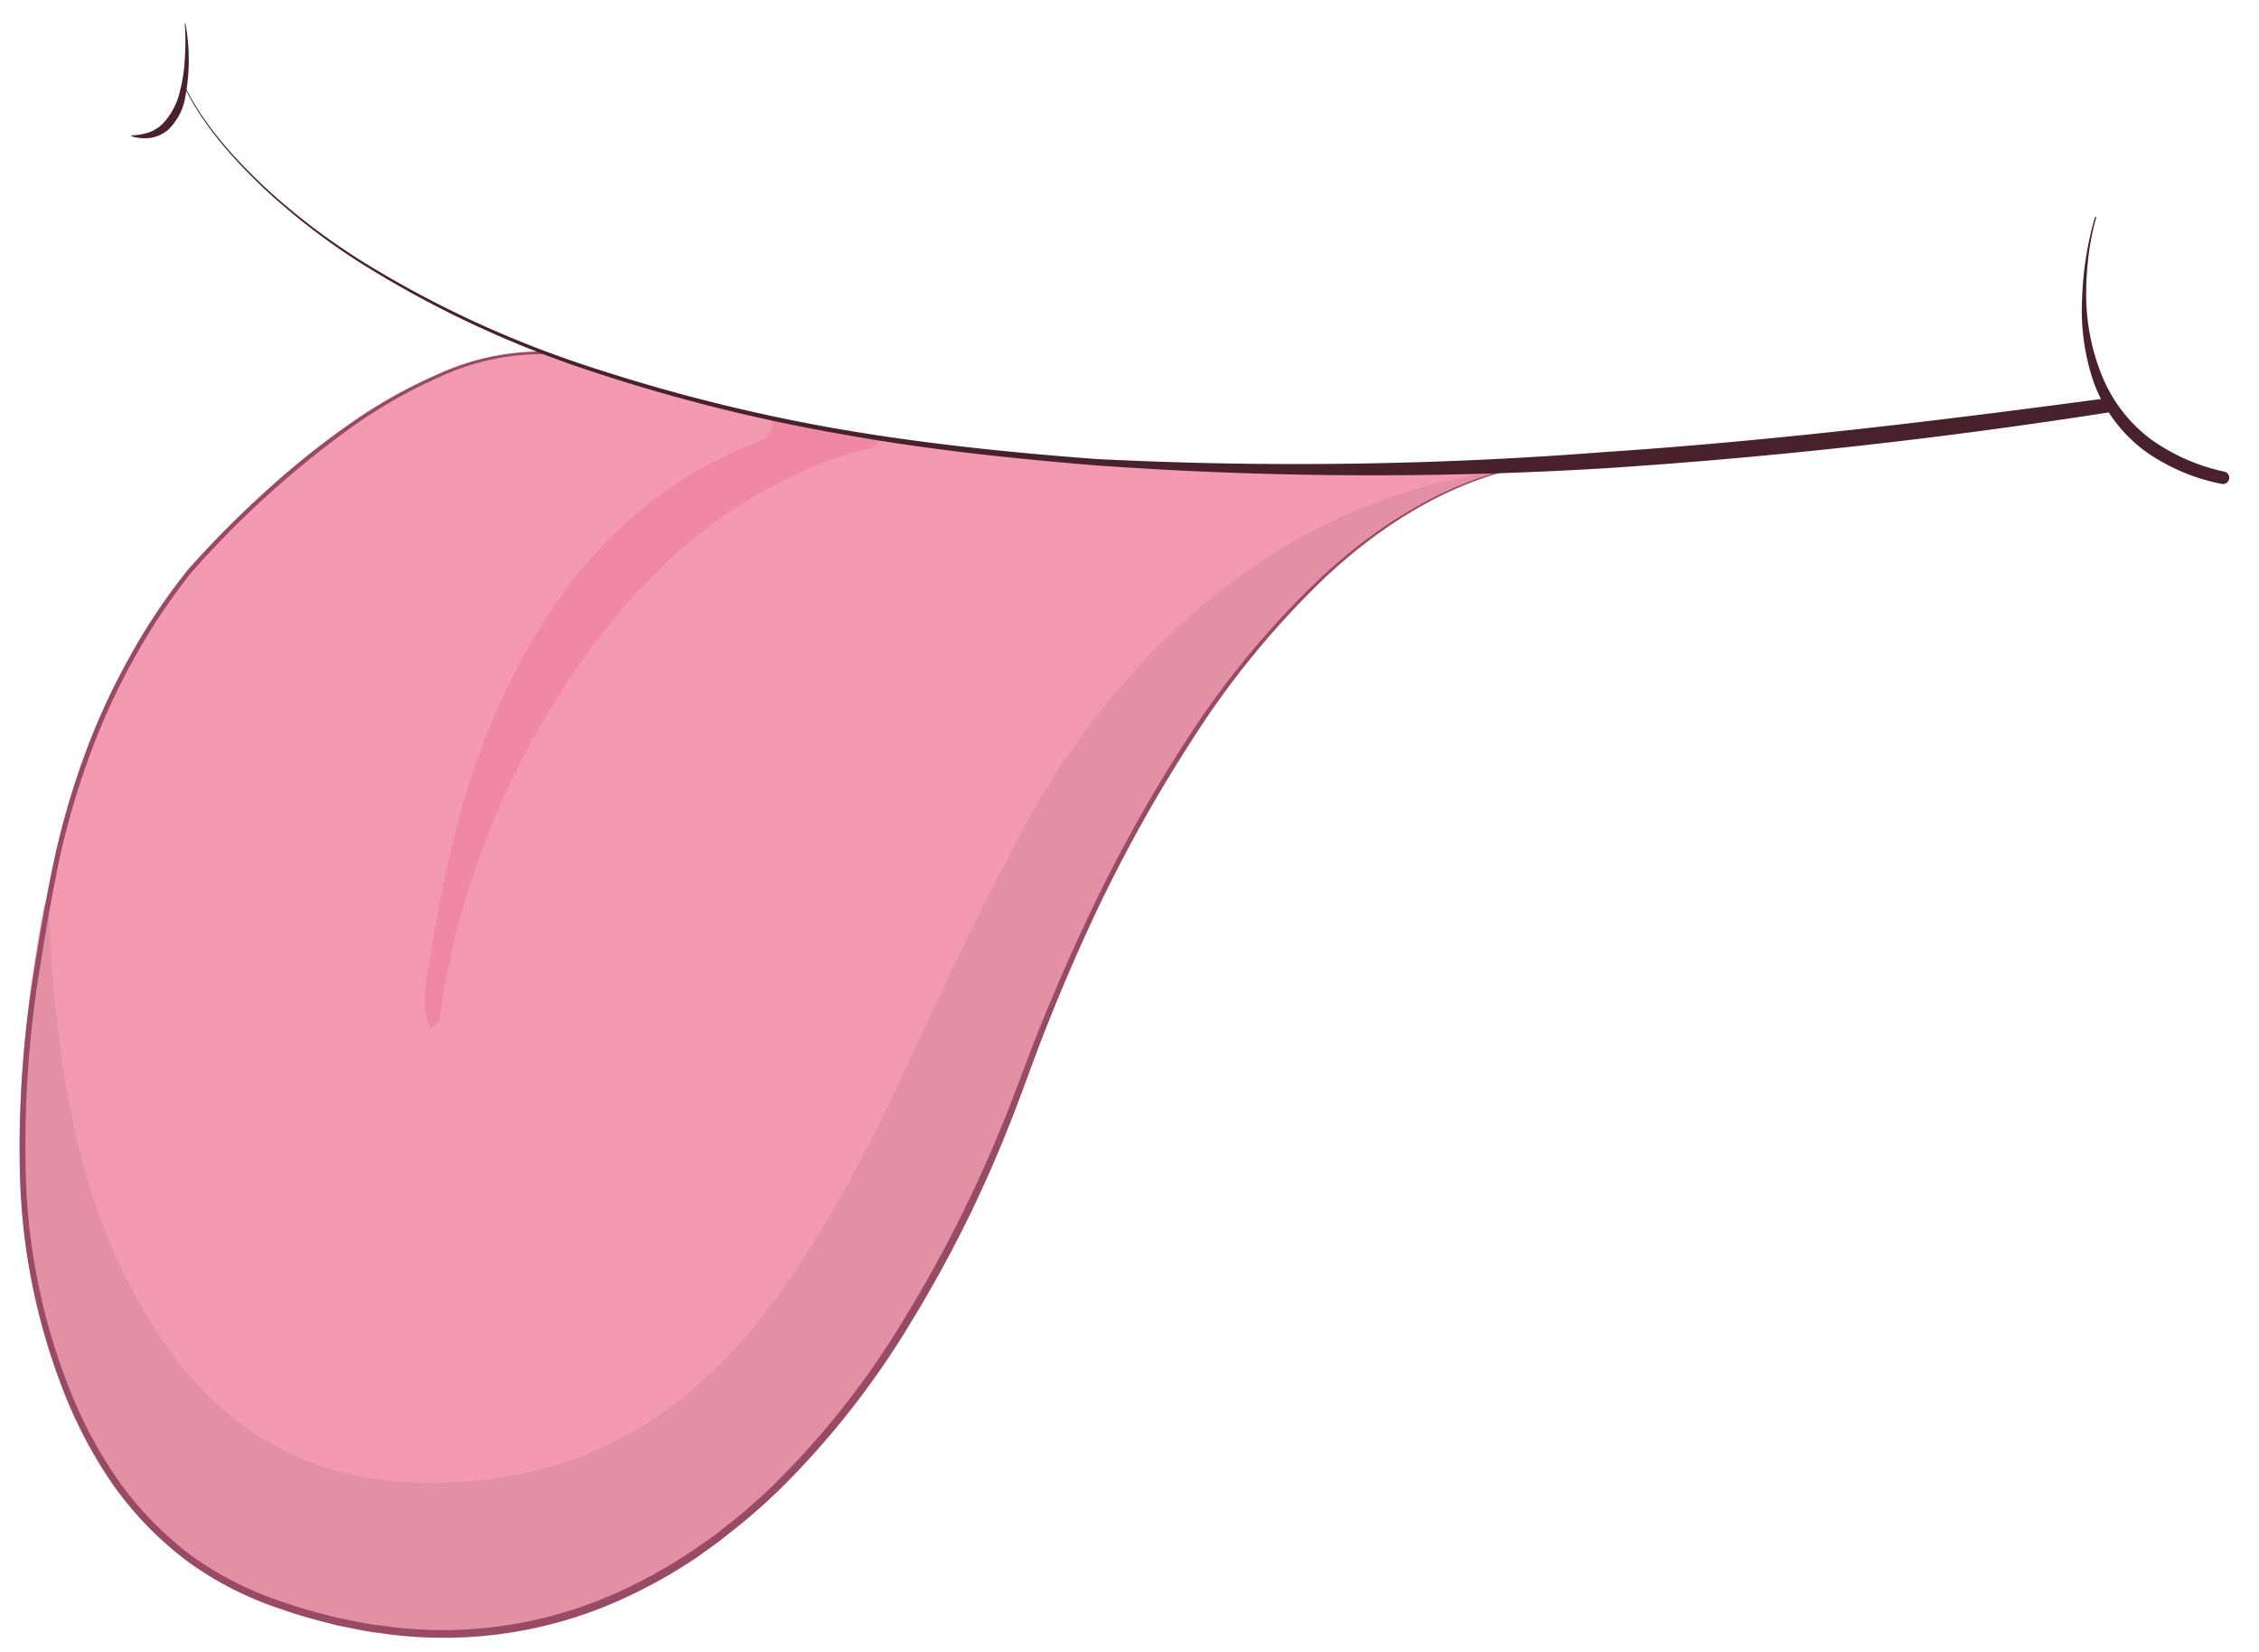 <svg xmlns="http://www.w3.org/2000/svg" width="284.5" height="208" viewBox="0 0 284.5 208"><title>Tongue</title><path d="M176,59.09c-25.63.46-47.06-1.09-65-3.88h0q-3.3-.51-6.45-1.08h0c-.62-.09-1.22-.21-1.8-.34-1.34-.25-2.65-.51-3.94-.77l-1.58-.21c.26,0,.51,0,.75,0a195.37,195.37,0,0,1-29.32-8.41c-20.72-.95-45.15,28-45.15,28-9.39,12.12-14.72,26-17.32,40.94h0c-.22.25-.58.48-.63.76-3.38,18.14-4.77,36.32.58,54.32,4.5,15.18,12.73,27.77,28.26,33.36C56,209.56,76,205.88,93.62,191.05c9.08-7.65,16-16.86,21.89-26.78A169.12,169.12,0,0,0,129,135.6c7.41-20.27,28.11-68.06,61-76.43C190,59.17,184.57,59.24,176,59.09Z" fill="#f49ab0"/><path d="M10.7,147.39a81,81,0,0,0,2.72,8.05A81,81,0,0,1,10.7,147.39Z" fill="none"/><path d="M13.42,155.44q1.34,3.31,3,6.53Q14.75,158.76,13.42,155.44Z" fill="none"/><path d="M6.32,117.41a143,143,0,0,0,3.44,26.44A143,143,0,0,1,6.32,117.41Z" fill="none"/><path d="M9.76,143.85c.29,1.19.6,2.37.94,3.54C10.36,146.22,10.05,145,9.76,143.85Z" fill="#e390a4"/><path d="M126.7,108.58c-8.41,15.4-14.47,32-23.68,47C93.72,170.79,82.13,183,63.4,186c-18,2.8-32.88-2.13-43.21-17.64A68.54,68.54,0,0,1,16.43,162q-1.68-3.21-3-6.53a81,81,0,0,1-2.72-8.05c-.34-1.17-.65-2.35-.94-3.54a143,143,0,0,1-3.44-26.44c-.07-1.35-.13-2.7-.18-4.06a32.89,32.89,0,0,0-.73,4.06c-3.39,18.15-4.67,33,.68,51,4.5,15.18,12.73,27.77,28.26,33.36C56,209.56,76,205.88,93.62,191.05c9.08-7.65,16-16.86,21.89-26.78A169.12,169.12,0,0,0,129,135.6c7.41-20.27,28.11-68.06,61-76.43C150.5,64.05,131.66,98.17,126.7,108.58Z" fill="#e390a4"/><path d="M6.14,113.35h0c.05,1.36.11,2.71.18,4.06C6.25,116.06,6.19,114.71,6.14,113.35Z" fill="#e390a4"/><path d="M111,55.21q-3.3-.51-6.45-1.08h0c-.62-.09-1.22-.21-1.8-.34-1.34-.25-2.65-.51-3.94-.77l-1.58-.21c.33,2.56-1.67,2.77-3.35,3.46-13.9,5.77-23,16.32-29.6,29.49-5.71,11.4-8.37,23.64-10.33,36.08-.37,2.39-.93,5,.3,7.69.65-.59,1-.78,1.08-1A102,102,0,0,1,71.53,85.78c8.92-13.46,20.29-24,36.15-28.88.33-.1.69-.16,1-.23C109.66,56.49,110.6,56.25,111,55.21Z" fill="#f088a4"/><path d="M176,59.14c-21.71.38-43.5-.53-65-3.82h0l-6.13-1c-2-.35-4.08-.76-6.12-1.16h0l-1.58-.21,0-.25.76,0,0,.25a196.57,196.57,0,0,1-29.36-8.35h.06a30.66,30.66,0,0,0-13,2.75A63.36,63.36,0,0,0,44,54,120.81,120.81,0,0,0,24.09,72.11a76.82,76.82,0,0,0-7.41,11.18,84.13,84.13,0,0,0-5.53,12.24,98.11,98.11,0,0,0-3.72,12.91c-.92,4.39-1.68,8.82-2.38,13.26a138.42,138.42,0,0,0-1.79,26.8,79,79,0,0,0,5.4,26.18,56,56,0,0,0,6.27,11.79,42.82,42.82,0,0,0,9.3,9.51,42.25,42.25,0,0,0,11.91,5.92c2.11.75,4.27,1.28,6.44,1.84l3.28.65c1.1.22,2.21.31,3.31.47a53.42,53.42,0,0,0,26.25-3.34,62.32,62.32,0,0,0,11.8-6.26L90,193.33l2.62-2.08c1.75-1.4,3.41-2.9,5-4.46a106.14,106.14,0,0,0,16.49-21.1,169,169,0,0,0,12.09-24c1.71-4.14,3.17-8.4,4.87-12.58s3.47-8.31,5.39-12.38A188.12,188.12,0,0,1,149.49,93.1a109.86,109.86,0,0,1,17.25-20.73c6.62-6.05,14.45-11.07,23.23-13.29l0,.19Zm0-.1,14,0h.73l-.71.19c-8.73,2.26-16.48,7.3-23,13.37a109.65,109.65,0,0,0-17,20.75A187.55,187.55,0,0,0,137.05,117q-2.81,6.12-5.28,12.39c-1.66,4.16-3.1,8.43-4.79,12.61a159.51,159.51,0,0,1-12.06,24.19,107.19,107.19,0,0,1-16.65,21.3c-1.62,1.57-3.3,3.09-5.06,4.51l-2.66,2.11-2.78,2a63.94,63.94,0,0,1-12,6.36,54.42,54.42,0,0,1-26.73,3.34c-1.12-.17-2.25-.27-3.36-.49l-3.33-.67c-2.19-.57-4.39-1.12-6.52-1.88a43,43,0,0,1-12.12-6.08A43.45,43.45,0,0,1,14.26,187a57,57,0,0,1-6.33-12,79.86,79.86,0,0,1-5.4-26.43A138.79,138.79,0,0,1,4.39,121.6c.71-4.45,1.48-8.88,2.42-13.3a99.71,99.71,0,0,1,3.76-13A85.3,85.3,0,0,1,16.17,83a76.8,76.8,0,0,1,7.5-11.26,124.86,124.86,0,0,1,9.5-9.61,105.79,105.79,0,0,1,10.51-8.5A63.6,63.6,0,0,1,55.43,47a31.08,31.08,0,0,1,13.19-2.73h.06A194.45,194.45,0,0,0,98,52.72l0,.25-.75,0v-.25l1.58.21h0c2,.4,4.06.82,6.1,1.18l6.13,1h0C132.48,58.44,154.25,59.39,176,59Z" fill="#994a65"/><path d="M23.34,11c2.41,4.78,6.06,8.82,9.92,12.48A83.37,83.37,0,0,0,46,33.15a132.6,132.6,0,0,0,29.09,13.3,222.71,222.71,0,0,0,31.1,7.67c10.55,1.79,21.2,2.88,31.86,3.68a500.07,500.07,0,0,0,64.08-.88c21.33-1.42,42.57-4,63.76-6.85l.27,1.77q-31.76,5-63.9,7.12A485.35,485.35,0,0,1,138,58.6c-10.68-.87-21.34-2-31.9-3.91A219.71,219.71,0,0,1,75,46.92,132.47,132.47,0,0,1,45.86,33.4a83.9,83.9,0,0,1-12.73-9.78c-3.85-3.7-7.49-7.76-9.88-12.59Z" fill="#49212c"/><path d="M23.35,2.94a25.13,25.13,0,0,1,0,9.19,7.41,7.41,0,0,1-2.2,4.24,4.54,4.54,0,0,1-2.25,1,5.51,5.51,0,0,1-2.36-.22l0-.1a8.42,8.42,0,0,0,2.18-.36,4.8,4.8,0,0,0,1.75-1.09,8.72,8.72,0,0,0,2.08-3.69,20.39,20.39,0,0,0,.72-4.43,32.76,32.76,0,0,0,0-4.54Z" fill="#49212c"/><path d="M264,27.38a32.51,32.51,0,0,0-1,5.1,39,39,0,0,0-.26,5.18,27.19,27.19,0,0,0,2.13,10A18.76,18.76,0,0,0,271,55.4a24.92,24.92,0,0,0,9.18,4h0a.79.79,0,0,1-.34,1.54A24.81,24.81,0,0,1,270,56.7a18.9,18.9,0,0,1-6.33-8.6,28,28,0,0,1-1.45-10.44,41.69,41.69,0,0,1,1.62-10.31s0-.05.06,0A.05.05,0,0,1,264,27.38Z" fill="#49212c"/></svg>
